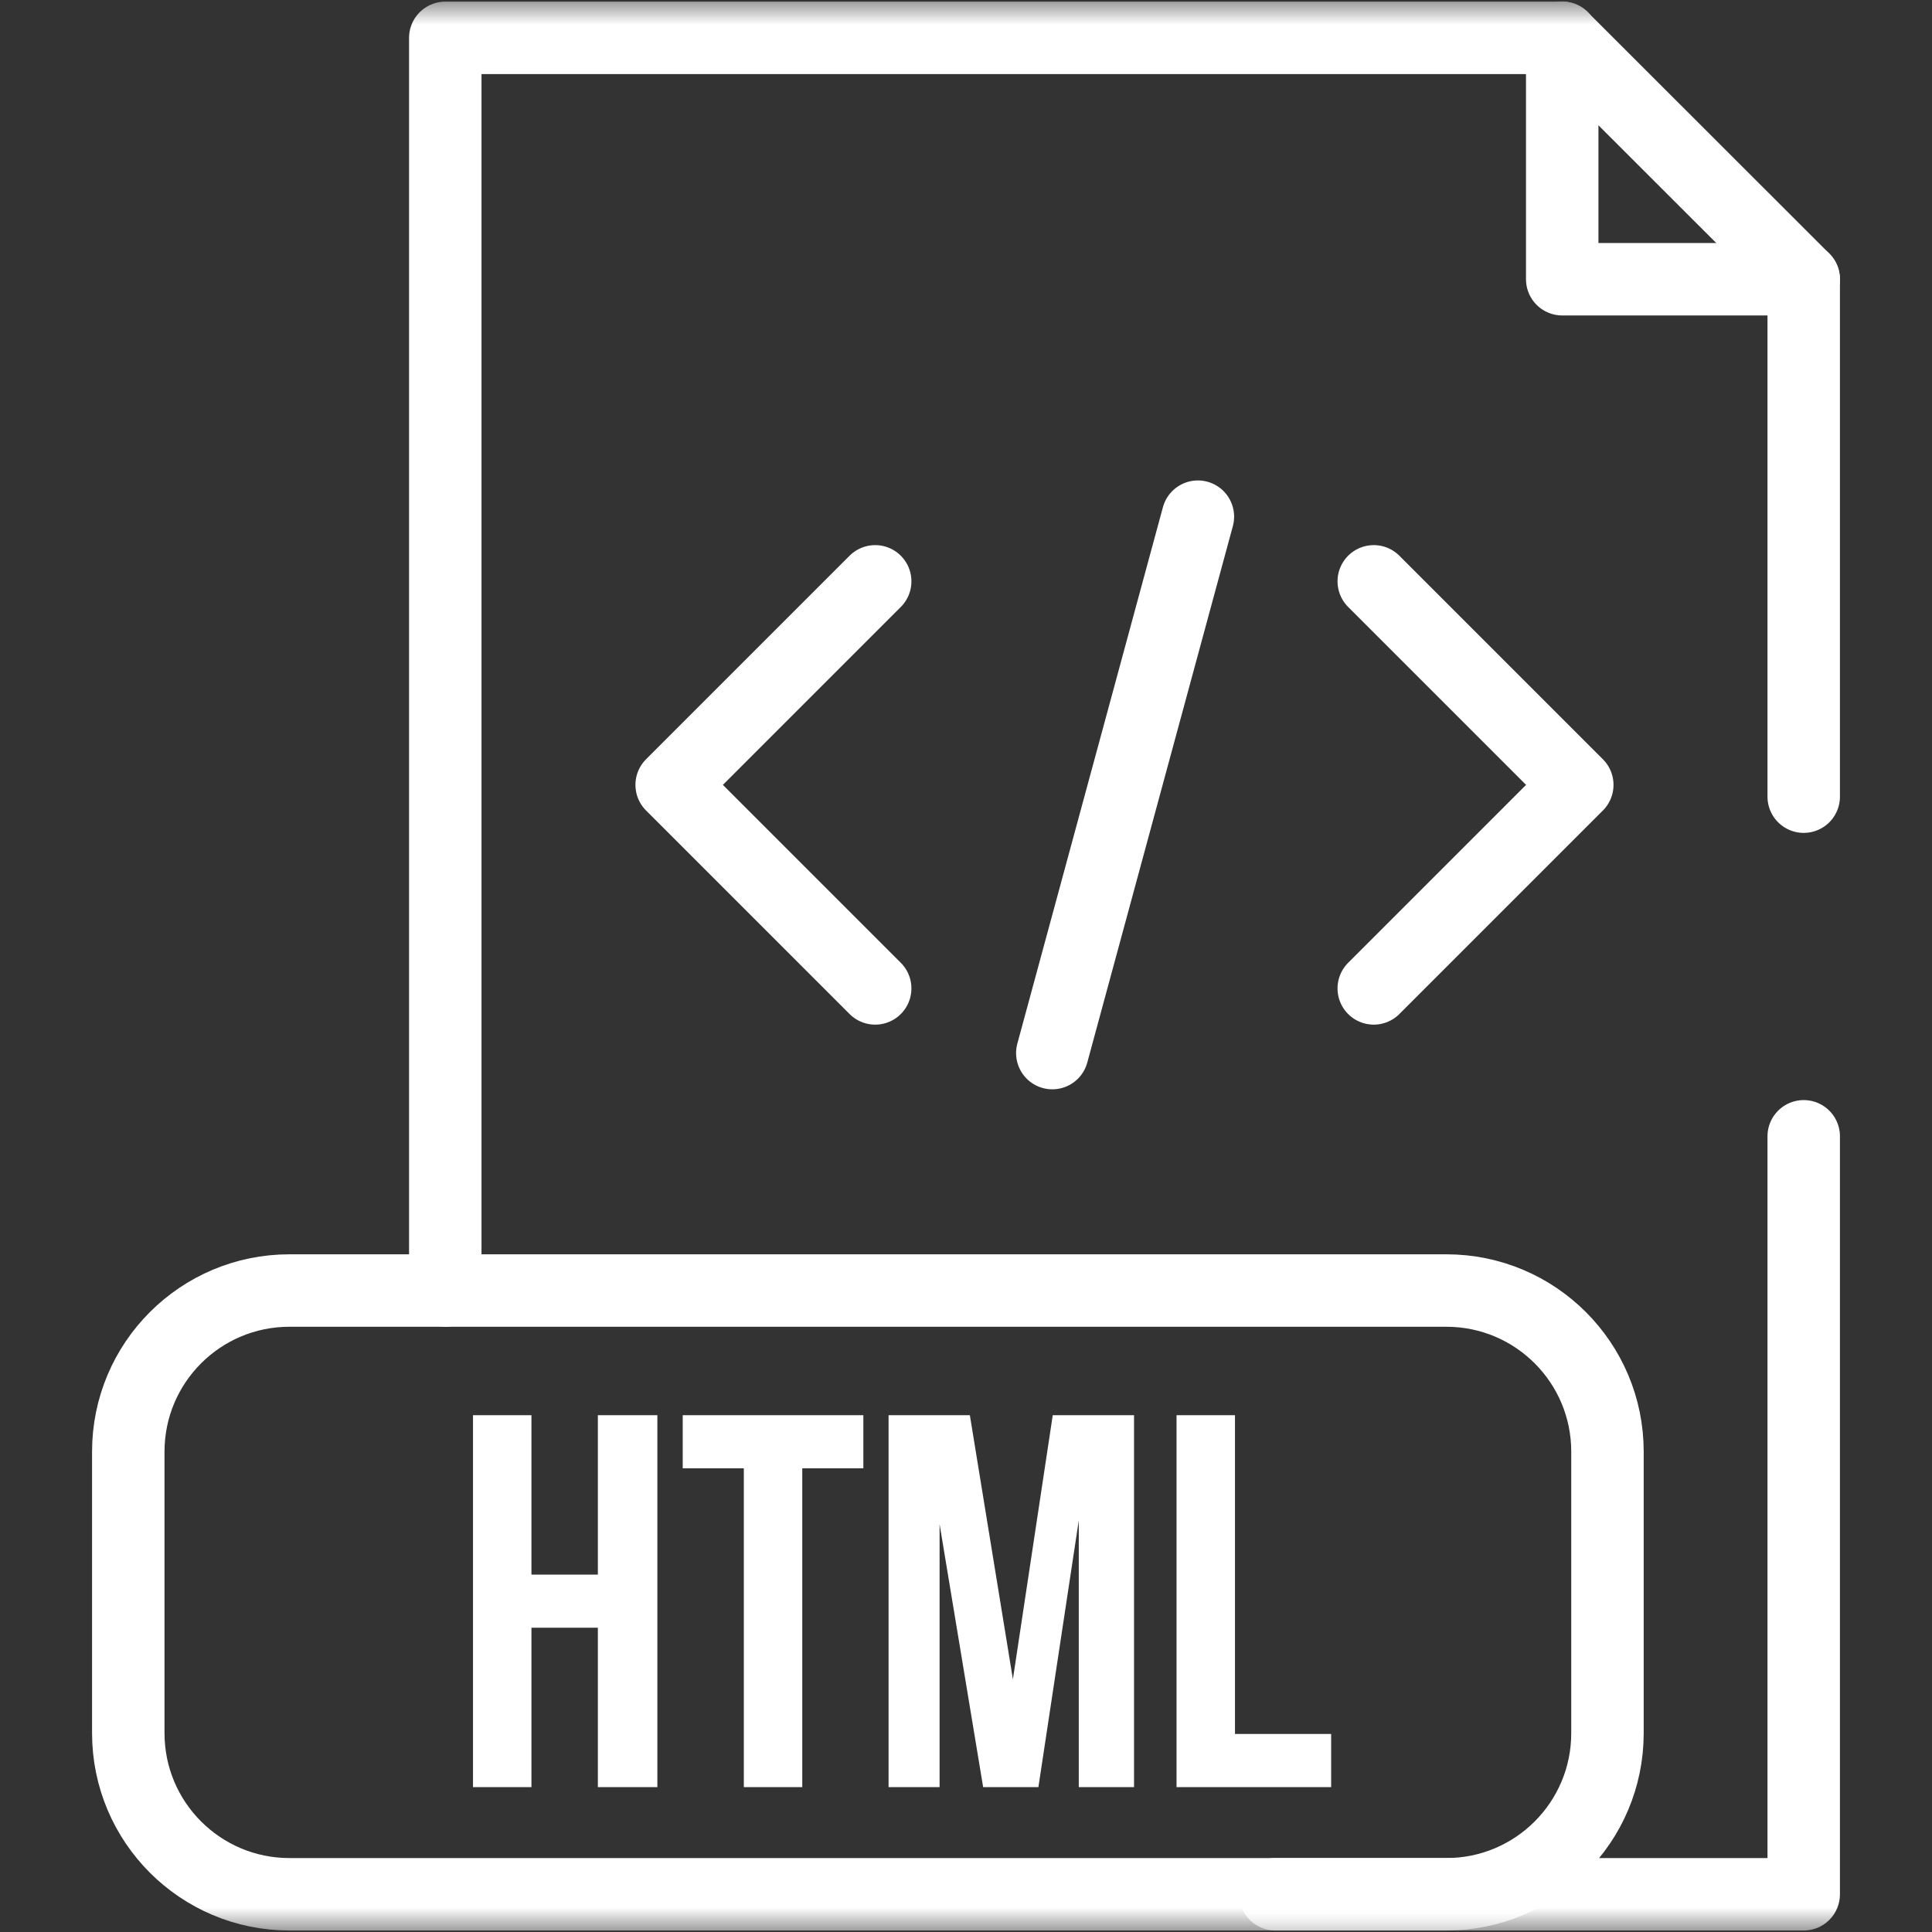 <svg width="40" height="40" viewBox="0 0 40 40" fill="none" xmlns="http://www.w3.org/2000/svg">
<rect x="0" y="0" width="40" height="40" fill="#333333" stroke="none"/>
<mask id="mask0_3305_1947" style="mask-type:luminance" maskUnits="userSpaceOnUse" x="0" y="0" width="40" height="40">
<path d="M39.25 39.25V0.75H0.75V39.25H39.25Z" fill="white" stroke="white" stroke-width="1.5"/>
</mask>
<g mask="url(#mask0_3305_1947)">
<path d="M32.344 0.781V5.781H37.344" stroke="white" stroke-width="1.5" stroke-miterlimit="10" stroke-linecap="round" stroke-linejoin="round"/>
<path d="M37.344 23.526V39.219H26.406" stroke="white" stroke-width="1.5" stroke-miterlimit="10" stroke-linecap="round" stroke-linejoin="round"/>
<path d="M9.219 26.719V0.784H32.344L37.344 5.781V16.494" stroke="white" stroke-width="1.5" stroke-miterlimit="10" stroke-linecap="round" stroke-linejoin="round"/>
</g>
<mask id="mask1_3305_1947" style="mask-type:luminance" maskUnits="userSpaceOnUse" x="0" y="0" width="40" height="40">
<path d="M39.25 39.25V0.75H0.75V39.25H39.25Z" fill="white" stroke="white" stroke-width="1.5"/>
</mask>
<g mask="url(#mask1_3305_1947)">
<path d="M29.945 26.719H5.992C4.15 26.719 2.656 28.212 2.656 30.055V35.883C2.656 37.725 4.15 39.219 5.992 39.219H29.945C31.788 39.219 33.281 37.725 33.281 35.883V30.055C33.281 28.212 31.788 26.719 29.945 26.719Z" stroke="white" stroke-width="1.5" stroke-miterlimit="10" stroke-linecap="round" stroke-linejoin="round"/>
<path d="M18.12 12.036L13.906 16.25L18.12 20.464" stroke="white" stroke-width="1.5" stroke-miterlimit="10" stroke-linecap="round" stroke-linejoin="round"/>
<path d="M28.442 20.464L32.656 16.25L28.442 12.036" stroke="white" stroke-width="1.5" stroke-miterlimit="10" stroke-linecap="round" stroke-linejoin="round"/>
<path d="M24.801 10.697L21.787 21.803" stroke="white" stroke-width="1.5" stroke-miterlimit="10" stroke-linecap="round" stroke-linejoin="round"/>
</g>
<path d="M11.003 33.7V37H9.793V29.3H11.003V32.6H12.378V29.3H13.61V37H12.378V33.7H11.003ZM14.135 30.4V29.3H17.875V30.4H16.61V37H15.4V30.4H14.135ZM20.08 29.3L20.971 34.767L21.796 29.3H23.479V37H22.335V31.478L21.499 37H20.355L19.453 31.555V37H18.397V29.3H20.08ZM24.359 37V29.3H25.569V35.9H27.56V37H24.359Z" fill="white"/>
</svg>
